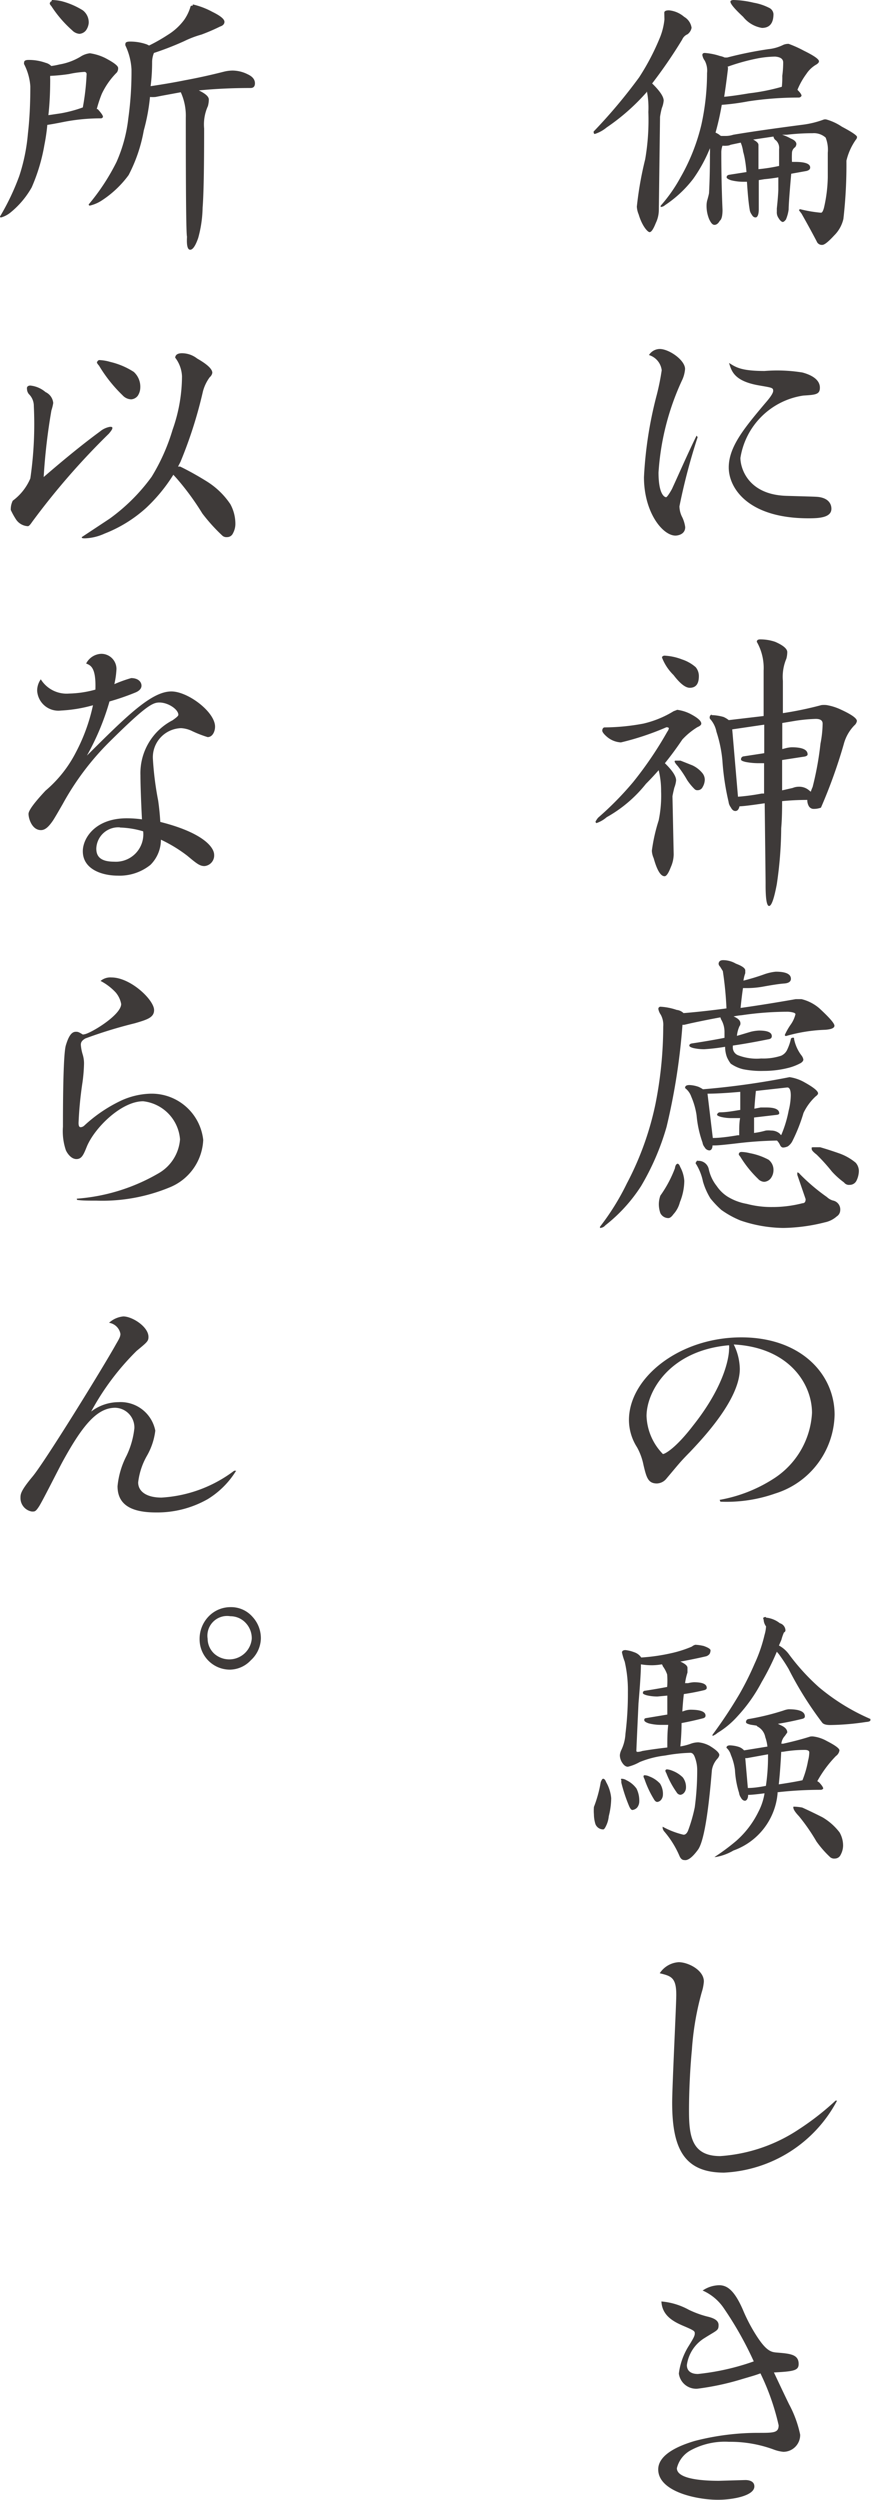 <svg xmlns="http://www.w3.org/2000/svg" xmlns:xlink="http://www.w3.org/1999/xlink" preserveAspectRatio="none" width="20.26mm" height="58.12mm" viewBox="0 0 57.43 164.76"><defs><style>.cls-1{isolation:isolate;}.cls-2{mix-blend-mode:multiply;}.cls-3{fill:#3e3a39;}</style></defs><title>section5_txt</title><g class="cls-1"><g id="レイヤー_2" data-name="レイヤー 2"><g class="cls-2" id="文字"><path class="cls-3" d="M44.11.68a1.79 1.79 0 0 1 1 .43 1 1 0 0 1 .49.72.68.68 0 0 1-.27.43.66.66 0 0 0-.35.35A32 32 0 0 1 43 5.5q.76.74.76 1.13a1.66 1.66 0 0 1-.12.49 5.17 5.17 0 0 0-.12.58l-.08 6.16a2 2 0 0 1-.2.84c-.16.4-.29.6-.41.6s-.49-.39-.72-1.17a1.53 1.53 0 0 1-.12-.51 23 23 0 0 1 .55-3.12 15.16 15.16 0 0 0 .21-3.12 5.69 5.69 0 0 0-.1-1.38v.06A13.9 13.9 0 0 1 40 8.4a2.34 2.34 0 0 1-.78.43c-.05 0-.08-.05-.08-.16a34.9 34.9 0 0 0 3-3.57 15.65 15.65 0 0 0 1.4-2.69 4.38 4.38 0 0 0 .27-1.13L43.8.84c0-.11.11-.16.31-.16zM52 2.89a7.52 7.52 0 0 1 1 .45q1 .49 1 .7c0 .07-.06.14-.17.21a1.93 1.93 0 0 0-.66.62 4.88 4.88 0 0 0-.59 1.05q.27.27.27.39a.2.2 0 0 1-.19.12 22 22 0 0 0-3.33.25 15.61 15.61 0 0 1-1.74.23 17.67 17.67 0 0 1-.41 1.83 1.59 1.59 0 0 1 .25.14.3.3 0 0 0 .12.08h.31a1.63 1.63 0 0 0 .49-.08Q50 8.6 53 8.21a6.16 6.16 0 0 0 1.31-.33.37.37 0 0 1 .2 0 3.56 3.56 0 0 1 1 .47q1 .53 1 .68a.29.29 0 0 1-.08.18 4 4 0 0 0-.62 1.38 31.42 31.42 0 0 1-.2 3.84 2.23 2.23 0 0 1-.61 1.09q-.57.62-.78.62a.36.36 0 0 1-.37-.23q-.45-.86-1-1.83l-.16-.21a.07.07 0 0 1 .08-.08 8.86 8.86 0 0 0 1.36.23c.08 0 .14-.11.2-.33a9.58 9.58 0 0 0 .25-2v-1.62a2.18 2.18 0 0 0-.14-1 1.16 1.16 0 0 0-.86-.29 14.78 14.78 0 0 0-1.7.1h-.31a3 3 0 0 1 .57.25c.25.1.37.23.37.37a.38.38 0 0 1-.08.2.47.47 0 0 0-.21.35 5.51 5.51 0 0 0 0 .62h.2q1 0 1 .37c0 .12-.09.19-.25.23l-1 .18Q52 13.38 52 13.81a2.53 2.53 0 0 1-.18.66c-.08.1-.15.16-.21.16s-.18-.09-.27-.25a.65.65 0 0 1-.12-.43v-.21q.08-.74.1-1.23v-.82q-.47.08-.92.12l-.37.06v1.93c0 .35-.09.53-.21.53s-.19-.07-.27-.21a.67.67 0 0 1-.12-.31q-.1-.58-.18-1.83h-.19a3.41 3.41 0 0 1-.86-.1c-.2-.07-.29-.13-.29-.2s.05-.14.16-.16l1.15-.18q-.07-.83-.22-1.34a2.37 2.37 0 0 0-.16-.6l-.66.14a.53.53 0 0 1-.23.06 1.26 1.26 0 0 1-.31 0 1.26 1.26 0 0 0-.08.43q0 1.95.08 3.8 0 .59-.18.72c-.1.18-.22.27-.35.27s-.23-.12-.35-.37a2.29 2.29 0 0 1-.17-1 1.34 1.34 0 0 1 .06-.31q.08-.29.1-.41.06-1.13.06-2.55a3.84 3.84 0 0 0 0-.41 9.83 9.83 0 0 1-1.09 2 7.63 7.63 0 0 1-1.87 1.75.44.44 0 0 1-.29.12v-.08a10.06 10.06 0 0 0 1.31-1.87 13 13 0 0 0 1.38-3.49 16 16 0 0 0 .37-3.39 1.41 1.41 0 0 0-.15-.81.84.84 0 0 1-.16-.37c0-.09.05-.14.16-.14a4.15 4.15 0 0 1 1 .2 1.29 1.29 0 0 1 .31.1h.17a25.28 25.28 0 0 1 2.71-.55 2.86 2.86 0 0 0 1-.29.9.9 0 0 1 .34-.06zm-4 1.52a.53.53 0 0 0 0 .12q-.12 1-.25 1.85.64-.06 1.64-.23a13.49 13.49 0 0 0 2.16-.43 5.5 5.5 0 0 0 .03-.72 6.77 6.77 0 0 0 .06-.88c0-.23-.17-.36-.53-.39a6.81 6.81 0 0 0-1.11.11 13.57 13.57 0 0 0-2.06.57zM48.37 0a6.41 6.41 0 0 1 1.33.18 3.56 3.56 0 0 1 1 .33.5.5 0 0 1 .3.41q0 .92-.76.92A2 2 0 0 1 49 1.11q-.84-.78-.84-1c-.01-.04.06-.11.21-.11zm3 10.94V9.83a.68.68 0 0 0-.21-.58A.35.35 0 0 1 51 9l-1.34.2q.35.18.35.35v1.6q.71-.07 1.34-.21zM46 28.81a40 40 0 0 0-1.2 4.56 1.6 1.6 0 0 0 .19.73 2.22 2.22 0 0 1 .19.64c0 .52-.56.56-.64.56-.85 0-2.08-1.53-2.08-3.85a26.37 26.37 0 0 1 .85-5.45 15.55 15.55 0 0 0 .32-1.6 1.2 1.2 0 0 0-.84-1 .85.85 0 0 1 .71-.4c.61 0 1.67.73 1.67 1.32A2.12 2.12 0 0 1 45 25a17 17 0 0 0-1.58 6.14c0 1.49.42 1.63.5 1.63s.4-.54.43-.64c.3-.64 1.06-2.38 1.58-3.42zm4.41-4.36a10.37 10.37 0 0 1 2.5.1c.33.09 1.15.35 1.15 1 0 .45-.28.47-1.09.52a4.93 4.93 0 0 0-4.15 4.11c0 .66.49 2.43 3.05 2.5 1.67.05 1.84.05 2.07.07.88.1.88.69.88.78 0 .59-.83.63-1.51.63-4 0-5.26-2-5.26-3.35s1-2.57 2.39-4.22c.12-.14.54-.61.54-.83s-.1-.21-1-.37c-1.58-.29-1.75-.94-1.91-1.47.47.3.82.53 2.38.53zM44.64 46.78a2.69 2.69 0 0 1 .84.25q.76.39.76.66c0 .08-.08.16-.25.23a4.7 4.7 0 0 0-1 .82q-.58.86-1.15 1.56.74.72.74 1.13a1.87 1.87 0 0 1-.12.49q-.12.51-.12.57l.08 3.82a2.12 2.12 0 0 1-.19.84q-.23.6-.41.6-.39 0-.72-1.19a1.38 1.38 0 0 1-.12-.49 11.4 11.4 0 0 1 .45-2 8.07 8.07 0 0 0 .16-1.93 5.73 5.73 0 0 0-.16-1.38q-.43.49-.84.9a8.77 8.77 0 0 1-2.59 2.2 2 2 0 0 1-.68.39l-.06-.08s.06-.15.19-.29a20.83 20.83 0 0 0 2.3-2.34A24.55 24.55 0 0 0 44 48.22a.54.54 0 0 0 .1-.21c0-.05-.05-.08-.16-.08a18 18 0 0 1-3 1 1.55 1.55 0 0 1-.92-.37c-.21-.18-.31-.32-.31-.41s.05-.21.16-.21a14.19 14.19 0 0 0 2.55-.25 6.7 6.7 0 0 0 2-.82c.14-.05.22-.08.22-.09zm-.84-3.57a3.73 3.73 0 0 1 1.17.25 2.61 2.61 0 0 1 .9.51.91.91 0 0 1 .21.6q0 .76-.6.76-.43 0-1.07-.84a3.25 3.25 0 0 1-.76-1.15c0-.07.05-.11.15-.13zm.76 6.92h.31l.78.31a1.88 1.88 0 0 1 .66.51.69.69 0 0 1 .16.45 1 1 0 0 1-.14.47.36.36 0 0 1-.33.21.25.25 0 0 1-.21-.08 3.73 3.73 0 0 1-.49-.6 7 7 0 0 0-.62-.92c-.13-.14-.2-.25-.2-.31a.07.07 0 0 1 .08-.04zm2.36-3a3.15 3.15 0 0 1 .78.12 1.49 1.49 0 0 1 .35.21l2.3-.27v-3a3.48 3.48 0 0 0-.45-1.89c0-.1.07-.16.21-.16a3 3 0 0 1 1 .16c.53.23.8.46.8.68a1.78 1.78 0 0 1-.06.43 3.06 3.06 0 0 0-.23 1.46V47a23.06 23.06 0 0 0 2.54-.53 1.44 1.44 0 0 1 .35 0 3.57 3.57 0 0 1 .92.29q1.07.49 1.07.76a.48.48 0 0 1-.17.29 2.8 2.8 0 0 0-.7 1.25 34.11 34.11 0 0 1-1.5 4.17 1.36 1.36 0 0 1-.53.08.37.37 0 0 1-.27-.18.79.79 0 0 1-.1-.35v-.06q-.84 0-1.66.08 0 1.13-.06 1.78a26.13 26.13 0 0 1-.29 3.69q-.27 1.44-.51 1.44t-.23-1.5q0-.25-.06-5.27-1.35.2-1.66.2c-.05.21-.14.31-.27.31s-.22-.08-.31-.25a.71.71 0 0 1-.14-.35 16.74 16.74 0 0 1-.41-2.75 8.61 8.61 0 0 0-.39-1.87 1.77 1.77 0 0 0-.43-.86.21.21 0 0 1 .11-.28zm1.74 5.38a14.29 14.29 0 0 0 1.56-.21h.16v-2h-.31a4.64 4.64 0 0 1-.9-.08c-.21-.05-.31-.1-.31-.16a.19.19 0 0 1 .16-.21l1.37-.21v-1.88l-2.11.31zm2.92-4.86v1.72l.23-.06a1.87 1.87 0 0 1 .39-.06q1.05 0 1.05.47c0 .06-.06.11-.18.14l-1.5.23v2l.7-.16a1.05 1.05 0 0 1 .39-.08 1 1 0 0 1 .7.25l.1.08a2.53 2.53 0 0 1 .12-.31A20.59 20.59 0 0 0 54.1 49a7.12 7.12 0 0 0 .14-1.31q0-.31-.45-.31a10.85 10.85 0 0 0-1.31.12zM47.68 63.28a1.68 1.68 0 0 1 .84.23q.62.23.62.45v.18a2.42 2.42 0 0 0-.12.49q.74-.19 1.35-.41a3.2 3.2 0 0 1 .78-.18q1 0 1 .47c0 .18-.15.29-.45.31s-.81.1-1.36.2a6 6 0 0 1-1 .1h-.35q-.08.53-.16 1.31 1.64-.23 3.63-.58h.39a2.82 2.82 0 0 1 1.17.6q1 .92 1 1.15t-.62.27a10.55 10.55 0 0 0-2.57.41.07.07 0 0 1-.08-.08 4.29 4.29 0 0 1 .39-.68 2 2 0 0 0 .31-.68s0-.06-.12-.1a1.48 1.48 0 0 0-.43-.06 21 21 0 0 0-3 .23 3.91 3.91 0 0 0-.53.08q.45.19.45.45a.27.27 0 0 1-.06.19 2 2 0 0 0-.17.64q.41-.12.91-.27a2.72 2.72 0 0 1 .55-.08q.84 0 .84.37c0 .12-.08.19-.25.21q-1.23.25-2.32.41V69a.55.55 0 0 0 .35.55 3.42 3.42 0 0 0 1.52.21 3.75 3.75 0 0 0 1.31-.18.79.79 0 0 0 .41-.41 3.27 3.27 0 0 0 .23-.66c0-.08.07-.12.14-.12s.08 0 .08.1a2.66 2.66 0 0 0 .47 1.05.61.61 0 0 1 .14.29c0 .08-.06.16-.17.23a3.49 3.49 0 0 1-.78.31 6.53 6.53 0 0 1-1.66.21 6.1 6.1 0 0 1-1.36-.11 2.41 2.41 0 0 1-.82-.37 2.17 2.17 0 0 1-.25-.43 2 2 0 0 1-.12-.68 12.92 12.92 0 0 1-1.37.16 3.19 3.19 0 0 1-.74-.08c-.17-.05-.25-.1-.25-.16s.05-.12.16-.14q1.13-.17 2.16-.37v-.41a1.6 1.6 0 0 0-.21-.78.71.71 0 0 1-.06-.16q-.88.16-1.95.39l-.43.1H45a42 42 0 0 1-1.05 6.73 16.58 16.58 0 0 1-1.68 3.9 10.46 10.46 0 0 1-2.36 2.59.47.47 0 0 1-.35.17v-.08A16.16 16.16 0 0 0 41.33 78a19.88 19.88 0 0 0 1.89-5.25 26.29 26.29 0 0 0 .51-5.09 1.4 1.4 0 0 0-.16-.78 1 1 0 0 1-.16-.37.14.14 0 0 1 .16-.16 4 4 0 0 1 1.05.21.76.76 0 0 1 .45.21q1.25-.1 2.83-.31a22.87 22.87 0 0 0-.24-2.46l-.18-.29a.34.34 0 0 1-.1-.18c.01-.17.11-.25.3-.25zm-3 13.42c.06 0 .12.07.17.21a2.25 2.25 0 0 1 .27.92 3.83 3.83 0 0 1-.29 1.4 1.86 1.86 0 0 1-.43.8q-.18.25-.33.25a.59.59 0 0 1-.53-.33 1.83 1.83 0 0 1-.1-.58 1.77 1.77 0 0 1 .1-.57 7.87 7.87 0 0 0 .96-1.8c.03-.21.1-.31.22-.31zm.76-5.19a2 2 0 0 1 .62.12 1.9 1.9 0 0 1 .29.16 51.52 51.52 0 0 0 5.71-.8 2.79 2.79 0 0 1 1 .35q.88.49.88.72c0 .05-.05.12-.16.2a3.6 3.6 0 0 0-.8 1.09 11.15 11.15 0 0 1-.72 1.83.94.94 0 0 1-.31.37.79.79 0 0 1-.31.08c-.09 0-.16-.06-.21-.17a1 1 0 0 0-.2-.29 25.26 25.26 0 0 0-2.61.18q-1.19.14-1.46.14h-.18c0 .22-.1.33-.21.33a.38.38 0 0 1-.31-.21.62.62 0 0 1-.14-.31 7.23 7.23 0 0 1-.39-1.79 4.87 4.87 0 0 0-.35-1.23 1.21 1.21 0 0 0-.41-.57c0-.15.1-.2.31-.2zm.53 5a.69.69 0 0 1 .76.53 2.69 2.69 0 0 0 .53 1.13 2.44 2.44 0 0 0 .72.7 3.57 3.57 0 0 0 1.25.47 6.28 6.28 0 0 0 1.68.21 7.87 7.87 0 0 0 2-.25c.14 0 .21-.09.21-.27l-.55-1.6v-.16a.21.21 0 0 1 .16.1 12.75 12.75 0 0 0 1.79 1.52 1 1 0 0 0 .39.23.6.6 0 0 1 .49.66.49.49 0 0 1-.23.39 1.7 1.7 0 0 1-.78.39 11.73 11.73 0 0 1-2.75.37 9 9 0 0 1-2.81-.49 6.11 6.11 0 0 1-1.27-.7 6.44 6.44 0 0 1-.72-.76 4.52 4.52 0 0 1-.49-1.11 3.54 3.54 0 0 0-.49-1.21c.07-.15.14-.2.14-.2zM47 75q.58 0 1.64-.18h.1c0-.47 0-.84.06-1.13h-.53a3 3 0 0 1-.74-.08c-.17-.05-.25-.1-.25-.14s.05-.14.16-.16c.47 0 .92-.09 1.37-.16v-1.19q-1.37.12-2.16.12zm1.87.92a2.55 2.55 0 0 1 .57.08 4.26 4.26 0 0 1 1.23.43.84.84 0 0 1 .33.7.91.91 0 0 1-.18.53.6.6 0 0 1-.43.23.58.58 0 0 1-.41-.2 7.29 7.29 0 0 1-1.17-1.46c-.07-.08-.1-.13-.1-.16s.04-.14.12-.14zm.84-1.25a5.09 5.09 0 0 0 .78-.16 1.59 1.59 0 0 1 .35 0 .86.86 0 0 1 .57.2.35.35 0 0 0 .1.1A7.74 7.74 0 0 0 52 73.2a4.38 4.38 0 0 0 .14-1q0-.53-.23-.53l-2.07.23q-.06.58-.1 1.17l.41-.08h.39q.84 0 .84.39c0 .05-.07.09-.2.1l-1.46.17v1zm3.88.94h.49q.62.18 1.27.41a3.55 3.55 0 0 1 1.07.61.83.83 0 0 1 .21.55 1.51 1.51 0 0 1-.16.64.49.49 0 0 1-.45.27.4.4 0 0 1-.37-.16 5.25 5.25 0 0 1-.8-.72 12.33 12.33 0 0 0-1-1.11c-.22-.17-.33-.29-.33-.37s-.02-.11.03-.11zM47.45 98.85A9.69 9.69 0 0 0 51 97.46a5.5 5.5 0 0 0 2.54-4.34c0-1.94-1.54-4.32-5.16-4.51a3.74 3.74 0 0 1 .4 1.61c0 2-2.42 4.56-3.29 5.48-.68.69-.71.76-1.54 1.74a.84.84 0 0 1-.64.33c-.59 0-.69-.42-.88-1.21a4 4 0 0 0-.43-1.18 3.35 3.35 0 0 1-.53-1.79c0-2.79 3.32-5.45 7.41-5.45 3.91 0 6.15 2.41 6.15 5.1a5.56 5.56 0 0 1-3.91 5.19 9.63 9.63 0 0 1-3.62.54zm-4.82-5.52a3.77 3.77 0 0 0 1.08 2.5c.12 0 .82-.35 2-1.89 2.24-2.83 2.36-4.74 2.36-5a1.25 1.25 0 0 0 0-.28c-3.91.34-5.44 3.04-5.44 4.67zM39.77 117.23c.08 0 .14.08.2.23a2.57 2.57 0 0 1 .33 1.05 5 5 0 0 1-.16 1.19 1.84 1.84 0 0 1-.19.66c-.07.14-.12.21-.18.21a.55.55 0 0 1-.51-.35 2.26 2.26 0 0 1-.1-.64 3.15 3.15 0 0 1 0-.49 8.41 8.41 0 0 0 .45-1.64c.06-.14.1-.22.16-.22zm6.08-8.83a3 3 0 0 1 .55.08q.45.16.45.29a.52.52 0 0 1-.06.23.46.46 0 0 1-.23.16q-.82.19-1.7.35.47.21.47.41v.31a4.16 4.16 0 0 0-.16.7h.2a1.85 1.85 0 0 1 .39-.06q.84 0 .84.37c0 .08-.07.13-.2.16q-.68.16-1.31.25-.06.49-.1 1.15l.18-.06a1.39 1.39 0 0 1 .35-.06q1 0 1 .39 0 .14-.18.18-.74.19-1.4.31 0 .7-.08 1.54a3.69 3.69 0 0 0 .72-.19 1.48 1.48 0 0 1 .47-.08 1.94 1.94 0 0 1 .74.23q.64.39.64.61a.48.48 0 0 1-.12.23 1.47 1.47 0 0 0-.37.76q-.37 4.5-.92 5.25t-.9.68c-.13 0-.23-.08-.31-.25a6.23 6.23 0 0 0-1-1.62.47.47 0 0 1-.12-.25v-.08a5.41 5.41 0 0 0 1.38.53c.12 0 .21-.08.29-.25a10.18 10.18 0 0 0 .45-1.56 18.32 18.32 0 0 0 .16-2.52 2.41 2.41 0 0 0-.18-.84q-.1-.23-.27-.23a10.7 10.7 0 0 0-1.66.18 6.31 6.31 0 0 0-1.68.43 3.06 3.06 0 0 1-.78.31q-.21 0-.39-.29a.93.93 0 0 1-.14-.47 1 1 0 0 1 .1-.35 2.82 2.82 0 0 0 .27-1.07 21.48 21.48 0 0 0 .16-2.75 8.36 8.36 0 0 0-.21-2 3.92 3.92 0 0 1-.18-.6c0-.1.08-.16.23-.16a2.21 2.21 0 0 1 .57.14.9.9 0 0 1 .47.35 12.52 12.52 0 0 0 2-.29 7.73 7.73 0 0 0 1.34-.43.56.56 0 0 1 .23-.12zM41 117.23a.65.65 0 0 1 .31.1 1.75 1.75 0 0 1 .66.55 1.8 1.8 0 0 1 .18.88.66.66 0 0 1-.14.37.51.51 0 0 1-.31.16c-.07 0-.13-.07-.2-.21a10.59 10.59 0 0 1-.53-1.58.83.83 0 0 1 0-.17c-.05-.07-.03-.1.03-.1zm3-2.07c0-.55 0-1 .06-1.48h-.45a3.28 3.28 0 0 1-.84-.1c-.2-.07-.29-.14-.29-.21s0-.12.14-.14L44 113v-1.25l-.64.06a3 3 0 0 1-.72-.08c-.17-.05-.25-.1-.25-.14a.14.14 0 0 1 .14-.16q.78-.12 1.46-.25a5.62 5.62 0 0 0 0-.82 2.07 2.07 0 0 0-.29-.55.25.25 0 0 0-.06-.12 4.05 4.05 0 0 1-.6.06 4.33 4.33 0 0 1-.78-.06q0 .7-.16 2.57-.14 3-.14 3.12a.07.07 0 0 0 .08.08 1 1 0 0 0 .31-.06q.77-.13 1.65-.23zM42.51 117a.79.79 0 0 1 .31.08 1.85 1.85 0 0 1 .7.47 1.26 1.26 0 0 1 .19.74.55.55 0 0 1-.12.33.38.38 0 0 1-.25.14c-.08 0-.16-.06-.23-.19a6.53 6.53 0 0 1-.62-1.33.46.46 0 0 1-.06-.16.07.07 0 0 1 .08-.08zm1.44-.39a1.08 1.08 0 0 1 .35.08 2 2 0 0 1 .72.45 1.05 1.05 0 0 1 .21.7.52.52 0 0 1-.12.31.38.38 0 0 1-.25.14.32.32 0 0 1-.25-.17 5.84 5.84 0 0 1-.68-1.27.33.33 0 0 1-.06-.16c.02-.05.05-.08.13-.08zm6.55-10a1.76 1.76 0 0 1 .92.37.51.51 0 0 1 .37.47.16.16 0 0 1-.1.14 3.2 3.2 0 0 0-.17.49l-.16.37a2 2 0 0 1 .64.55 14.26 14.26 0 0 0 2 2.2 13.73 13.73 0 0 0 3.39 2.09v.08q0 .1-.29.12a16.72 16.72 0 0 1-2.36.2q-.41 0-.53-.16A23.16 23.16 0 0 1 52 110a11 11 0 0 0-.66-1l-.12-.14a17 17 0 0 1-1 2 10.43 10.43 0 0 1-1.58 2.24 5.78 5.78 0 0 1-1.33 1.11 1.1 1.1 0 0 1-.33.2v-.08a30.46 30.46 0 0 0 1.77-2.67 19.41 19.41 0 0 0 1-2 9.86 9.86 0 0 0 .66-1.91 2.43 2.43 0 0 0 .1-.56.82.82 0 0 1-.16-.45c-.07-.12 0-.17.16-.17zm1.5 6.04q1.07 0 1.07.47c0 .08-.05.13-.16.16q-.86.21-1.62.33l.29.14c.22.12.33.26.33.43l-.16.23a.87.87 0 0 0-.23.51h.12q1-.22 1.78-.47a.78.78 0 0 1 .25 0 2.43 2.43 0 0 1 .84.29q.84.43.84.62a.55.55 0 0 1-.23.37 7.7 7.7 0 0 0-1.23 1.66l.12.08q.27.29.27.41a.21.21 0 0 1-.18.08 25.47 25.47 0 0 0-2.83.16v.08a4.4 4.4 0 0 1-2.91 3.76 3.39 3.39 0 0 1-1.17.43h-.08a13.93 13.93 0 0 0 1.44-1.07 6.15 6.15 0 0 0 1.45-1.9 4 4 0 0 0 .41-1.23q-.78.1-1 .1h-.08c0 .26-.11.39-.21.39s-.2-.07-.27-.21a.67.67 0 0 1-.12-.31 6.08 6.08 0 0 1-.27-1.5 3.72 3.72 0 0 0-.27-1 1 1 0 0 0-.29-.47c0-.1.08-.16.23-.16a2.13 2.13 0 0 1 .58.1.81.81 0 0 1 .35.23l1.54-.25a2.75 2.75 0 0 0-.14-.62 1 1 0 0 0-.51-.7.12.12 0 0 1-.06-.06l-.39-.06c-.21-.05-.31-.1-.31-.16a.19.19 0 0 1 .14-.21 16.28 16.28 0 0 0 2.34-.57 1.37 1.37 0 0 1 .33-.08zm-2.69 5.19q.47 0 1.19-.14a13.35 13.35 0 0 0 .14-2v-.08l-1.38.25h-.12zm2.2-2.38q-.06 1.21-.16 2.14.94-.14 1.56-.27a6.5 6.5 0 0 0 .37-1.29 2.31 2.31 0 0 0 .08-.55c0-.1-.1-.16-.29-.16s-.71 0-1.42.12zm.88 3.61a3.48 3.48 0 0 1 .51.06q.64.29 1.33.64a3.89 3.89 0 0 1 1.13 1 1.74 1.74 0 0 1 .23.88 1.31 1.31 0 0 1-.16.59.42.42 0 0 1-.39.25.41.41 0 0 1-.29-.08 6.71 6.71 0 0 1-.92-1.05 12.67 12.67 0 0 0-1.15-1.66q-.37-.39-.37-.57s-.02-.06.03-.06zM55.19 138.45a8.91 8.91 0 0 1-7.45 4.74c-2.66 0-3.42-1.63-3.42-4.6 0-1.13.28-6.66.27-7.13 0-1.15-.36-1.23-1.09-1.41a1.61 1.61 0 0 1 1.25-.73c.62 0 1.66.52 1.66 1.27a3 3 0 0 1-.14.71 18.81 18.81 0 0 0-.65 3.8c-.12 1.25-.19 2.76-.19 4 0 1.67.17 3 2.06 3a10.63 10.63 0 0 0 5.16-1.75 17.81 17.81 0 0 0 2.45-1.91zM48.92 156.8a17.39 17.39 0 0 1-2.93.63 1.15 1.15 0 0 1-1.23-1 4.47 4.47 0 0 1 .64-1.8c.31-.5.41-.68.41-.83s0-.19-.66-.47-1.49-.66-1.54-1.65a4.53 4.53 0 0 1 1.81.55 6.47 6.47 0 0 0 1.16.43c.29.07.8.19.8.57s-.09.33-.94.87a2.48 2.48 0 0 0-1.15 1.77c0 .1 0 .59.73.59a15.89 15.89 0 0 0 3.68-.83 23 23 0 0 0-2-3.54 3.28 3.28 0 0 0-1.37-1.13 2 2 0 0 1 1.09-.35c.52 0 1 .33 1.56 1.61a11 11 0 0 0 .9 1.72c.68 1.06 1 1.08 1.37 1.11.85.07 1.41.12 1.41.75 0 .43-.31.49-1.63.56.14.3.83 1.76 1 2.1a7.41 7.41 0 0 1 .73 2 1.11 1.11 0 0 1-1.11 1.13 2.51 2.51 0 0 1-.66-.16 8.3 8.3 0 0 0-2.93-.5 4.73 4.73 0 0 0-2.5.55 1.84 1.84 0 0 0-.93 1.19c0 .78 2 .83 2.77.83l1.75-.05c.19 0 .59.05.59.42 0 .61-1.39.88-2.41.88-1.41 0-3.93-.54-3.93-2 0-1.05 1.54-1.62 2.42-1.88a16.71 16.71 0 0 1 4.2-.53c1 0 1.32 0 1.32-.5a15.7 15.7 0 0 0-1.2-3.42c-.36.13-.44.15-1.22.38zM5.93 3.51a3.39 3.39 0 0 1 1 .31q.86.45.86.66a.47.47 0 0 1-.08.29 5 5 0 0 0-1 1.42 8.22 8.22 0 0 0-.33 1h.06c.23.25.35.42.35.51a.14.14 0 0 1-.14.1 12.67 12.67 0 0 0-2.42.23q-.8.16-1.11.2a12.29 12.29 0 0 1-.19 1.31 12 12 0 0 1-.84 2.81A5.81 5.81 0 0 1 .7 14a1.75 1.75 0 0 1-.62.33c-.05 0-.08 0-.08-.06a15.71 15.71 0 0 0 1.27-2.67 12.22 12.22 0 0 0 .57-2.79Q2 7.43 2 5.69a3.76 3.76 0 0 0-.41-1.46.21.21 0 0 1 0-.12q0-.16.29-.16a3.26 3.26 0 0 1 1.13.19.78.78 0 0 1 .37.21 4.63 4.63 0 0 0 .53-.1 4 4 0 0 0 1.39-.51 1.44 1.44 0 0 1 .63-.23zM3.31 5a1.35 1.35 0 0 0 0 .21q0 1.34-.12 2.38L4 7.47a8.56 8.56 0 0 0 1.46-.39 15.34 15.34 0 0 0 .25-2.18.14.14 0 0 0-.16-.16 6.46 6.46 0 0 0-1 .14A11.37 11.37 0 0 1 3.31 5zm.1-5a3.28 3.28 0 0 1 .66.08 5.08 5.08 0 0 1 1.39.6 1 1 0 0 1 .39.84 1 1 0 0 1-.18.48.6.6 0 0 1-.43.23.74.74 0 0 1-.48-.23A7.77 7.77 0 0 1 3.39.41C3.31.32 3.28.26 3.28.23s.05-.15.13-.15zm9.3.29A5.13 5.13 0 0 1 14 .78q.8.39.8.66c0 .14-.1.25-.29.31a12.73 12.73 0 0 1-1.23.53 6.56 6.56 0 0 0-1.13.43 19.8 19.8 0 0 1-2 .78 1.63 1.63 0 0 0-.12.57q0 .88-.1 1.62 1.27-.19 2.26-.39 1.25-.23 2.55-.56a2.46 2.46 0 0 1 .6-.08 2.27 2.27 0 0 1 1 .25q.47.22.47.59c0 .21-.1.31-.29.31q-1.81 0-3.41.16c.44.21.66.41.66.6a1.78 1.78 0 0 1-.06.43 2.91 2.91 0 0 0-.25 1.48q0 4-.1 5.21a8 8 0 0 1-.29 2q-.27.78-.53.78t-.21-.86q-.08-.23-.08-7.84a3.74 3.74 0 0 0-.33-1.68l-1.25.23-.41.08a1.86 1.86 0 0 1-.37 0 12.84 12.84 0 0 1-.41 2.21 10.15 10.15 0 0 1-1 2.94 6.76 6.76 0 0 1-1.75 1.66 2.46 2.46 0 0 1-.8.35.07.07 0 0 1-.08-.08 14.16 14.16 0 0 0 1.83-2.79 9.73 9.73 0 0 0 .78-2.88 22.19 22.19 0 0 0 .21-3.24A4.21 4.21 0 0 0 8.27 3a.21.21 0 0 1 0-.12c0-.09.1-.14.29-.14a3.26 3.26 0 0 1 1.13.19l.14.07a11.37 11.37 0 0 0 1.23-.7 3.86 3.86 0 0 0 1.09-1 3 3 0 0 0 .41-.86c0-.04.05-.07.15-.07zM2 25.41a1.82 1.82 0 0 1 1 .43.88.88 0 0 1 .51.72 3.06 3.06 0 0 1-.12.49 39.38 39.38 0 0 0-.51 4.39q2.14-1.85 3.71-3a1.41 1.41 0 0 1 .66-.31c.1 0 .16 0 .16.08s-.08.19-.23.37a47.77 47.77 0 0 0-5.07 5.83c-.12.18-.21.27-.27.27a1 1 0 0 1-.8-.47 5 5 0 0 1-.33-.6A1.28 1.28 0 0 1 .84 33 3.54 3.54 0 0 0 2 31.53a24.82 24.82 0 0 0 .23-4.76 1.09 1.09 0 0 0-.33-.8.54.54 0 0 1-.12-.33c-.03-.15.07-.23.22-.23zm10-2.13a1.63 1.63 0 0 1 1 .35q1 .57 1 .94a.48.48 0 0 1-.17.29 2.76 2.76 0 0 0-.45.94 28.94 28.94 0 0 1-1.48 4.64l-.16.31h.14q.88.43 1.79 1a5.14 5.14 0 0 1 1.52 1.48 2.71 2.71 0 0 1 .33 1.33 1.31 1.31 0 0 1-.16.59.42.42 0 0 1-.39.25.41.41 0 0 1-.29-.08 11.58 11.58 0 0 1-1.34-1.48 17.39 17.39 0 0 0-1.7-2.32l-.21-.23a10.86 10.86 0 0 1-1.79 2.18 8.89 8.89 0 0 1-2.75 1.7 3.37 3.37 0 0 1-1.27.31c-.16 0-.23 0-.23-.08l1.83-1.21A12.32 12.32 0 0 0 10 31.42a13 13 0 0 0 1.38-3.1A10.62 10.62 0 0 0 12 24.8a2.17 2.17 0 0 0-.45-1.23q.03-.29.45-.29zm-5.48.45a2.88 2.88 0 0 1 .74.12 4.94 4.94 0 0 1 1.56.66 1.32 1.32 0 0 1 .43 1.05 1 1 0 0 1-.17.53.6.6 0 0 1-.43.23.8.8 0 0 1-.57-.27 9.44 9.44 0 0 1-1.55-1.95c-.09-.1-.14-.18-.14-.21s.07-.16.16-.16zM9.92 57a3.24 3.24 0 0 1-2.16.71c-1 0-2.3-.4-2.3-1.61 0-.85.81-2.17 2.9-2.17a7.44 7.44 0 0 1 1 .07c-.05-1-.1-2.2-.1-2.91a3.92 3.92 0 0 1 2.12-3.62c.12-.09.38-.26.38-.36 0-.35-.66-.81-1.25-.81-.43 0-.87.19-3.28 2.58A17.87 17.87 0 0 0 4.13 53c-.1.17-.57 1-.68 1.14-.24.34-.47.57-.75.57-.59 0-.82-.76-.82-1.07s.73-1.11 1.12-1.53a8.19 8.19 0 0 0 2-2.52 12 12 0 0 0 1.13-3.11 9.45 9.45 0 0 1-2.12.35 1.4 1.4 0 0 1-1.56-1.3 1.28 1.28 0 0 1 .24-.76 2 2 0 0 0 1.86.94 7 7 0 0 0 1.74-.26c.05-1.46-.31-1.6-.61-1.72a1.17 1.17 0 0 1 1-.64 1 1 0 0 1 1 1 5.7 5.7 0 0 1-.14 1 8.64 8.64 0 0 1 1.11-.4c.47 0 .68.26.68.5s-.23.38-.4.45a15.81 15.81 0 0 1-1.71.59 16.54 16.54 0 0 1-1.49 3.57c2.63-2.62 4.26-4.23 5.57-4.23 1.09 0 2.88 1.35 2.88 2.32 0 .31-.16.69-.49.69a7.59 7.59 0 0 1-1.09-.43 1.89 1.89 0 0 0-.66-.16A1.92 1.92 0 0 0 10.08 50a20.8 20.8 0 0 0 .35 2.77c.09.64.12 1.08.14 1.4 2.74.69 3.54 1.63 3.55 2.16a.7.7 0 0 1-.64.75c-.31 0-.52-.17-1.13-.68a9.43 9.43 0 0 0-1.74-1.06A2.34 2.34 0 0 1 9.92 57zm-2-2.47a1.45 1.45 0 0 0-1.57 1.39c0 .4.14.87 1.17.87a1.81 1.81 0 0 0 1.92-2 5.82 5.82 0 0 0-1.54-.25zM5.06 79a12.54 12.54 0 0 0 5.39-1.67 2.83 2.83 0 0 0 1.42-2.24 2.74 2.74 0 0 0-2.43-2.51c-1.45 0-3.22 1.77-3.72 3-.21.52-.33.81-.68.81s-.61-.38-.7-.59a3.92 3.92 0 0 1-.19-1.54c0-.92 0-4.72.19-5.36s.39-.9.66-.9c.12 0 .17 0 .44.17a.1.1 0 0 0 .09 0c.34 0 2.46-1.25 2.46-2a1.63 1.63 0 0 0-.36-.76 3.66 3.66 0 0 0-1-.76 1 1 0 0 1 .72-.23c1.26 0 2.81 1.48 2.81 2.15 0 .49-.45.63-1.27.87a29.8 29.8 0 0 0-3.26 1c-.24.14-.3.26-.3.42a2.88 2.88 0 0 0 .12.63 2 2 0 0 1 .09.61 10.63 10.63 0 0 1-.1 1.23A24.35 24.35 0 0 0 5.18 74c0 .09 0 .29.14.29a.39.39 0 0 0 .23-.1A9.58 9.58 0 0 1 8 72.53a4.94 4.94 0 0 1 1.93-.45 3.42 3.42 0 0 1 3.47 3.05 3.54 3.54 0 0 1-2.2 3.12 11.61 11.61 0 0 1-4.84.88c-.57 0-.95 0-1.28-.05zM15.57 96.93a5.68 5.68 0 0 1-1.87 1.87 6.73 6.73 0 0 1-3.42.88c-1.79 0-2.53-.62-2.53-1.73a5.49 5.49 0 0 1 .59-2 5.57 5.57 0 0 0 .52-1.82 1.3 1.3 0 0 0-1.26-1.35c-1.18 0-2.13 1.11-3.45 3.51-.26.47-1.35 2.65-1.58 3s-.28.33-.47.33a.9.9 0 0 1-.75-.9c0-.24 0-.45.8-1.41s4.58-7.07 5.5-8.72c.21-.36.29-.5.29-.68a.9.9 0 0 0-.75-.73 1.63 1.63 0 0 1 .94-.42c.59 0 1.66.68 1.66 1.35 0 .28-.09.35-.78.92a16.94 16.94 0 0 0-3 4 3 3 0 0 1 1.8-.62 2.33 2.33 0 0 1 2.43 1.88 4.38 4.38 0 0 1-.56 1.67 4.6 4.6 0 0 0-.57 1.74c0 .59.54 1 1.54 1a8.78 8.78 0 0 0 4.79-1.77zM17.2 108a2 2 0 0 1-.66 1.42 1.92 1.92 0 0 1-1.38.62 2 2 0 0 1-2-2 2.13 2.13 0 0 1 .57-1.48 2 2 0 0 1 1.48-.64 1.87 1.87 0 0 1 1.44.64 2.06 2.06 0 0 1 .55 1.44zm-.6 0a1.47 1.47 0 0 0-.41-1.05 1.37 1.37 0 0 0-1-.43 1.3 1.3 0 0 0-1.5 1.48 1.36 1.36 0 0 0 .45 1 1.49 1.49 0 0 0 2.46-1z"/></g></g></g></svg>